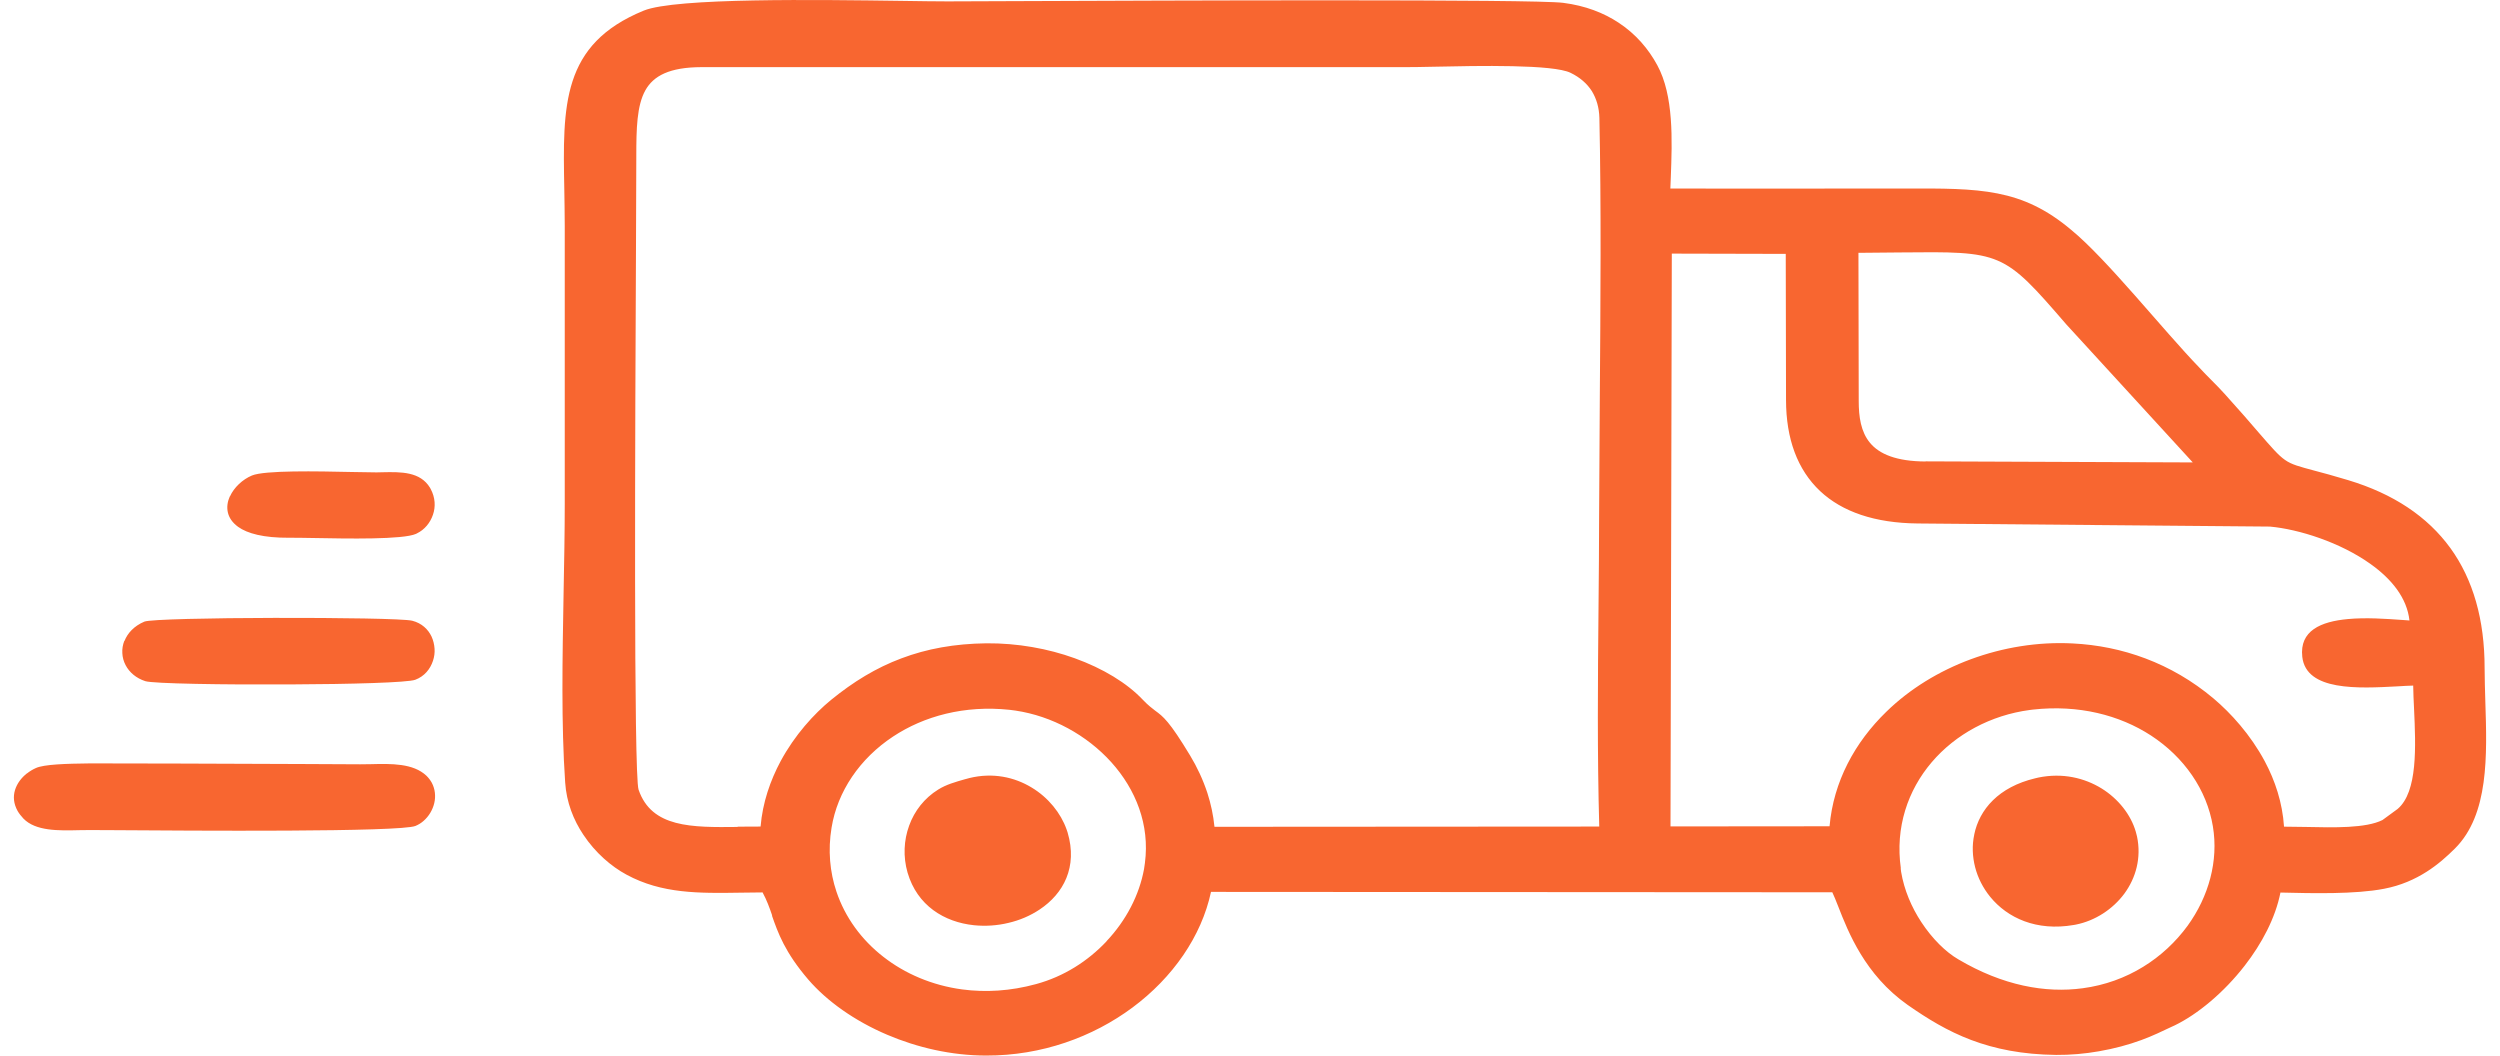 <svg width="90" height="38" viewBox="0 0 90 38" fill="none" xmlns="http://www.w3.org/2000/svg">
<path fill-rule="evenodd" clip-rule="evenodd" d="M68.425 31.263L68.44 31.385C68.549 32.043 68.818 32.664 69.164 33.191C69.562 33.798 70.049 34.275 70.499 34.536C72.102 35.484 73.638 35.759 74.978 35.577C75.78 35.47 76.514 35.199 77.151 34.807C77.787 34.419 78.33 33.906 78.754 33.327C79.514 32.276 79.871 30.993 79.664 29.751C79.447 28.434 78.63 27.258 77.435 26.478C76.302 25.741 74.828 25.363 73.188 25.545L73.075 25.559C71.668 25.745 70.4 26.432 69.542 27.44C68.683 28.448 68.223 29.784 68.43 31.259L68.425 31.263ZM8.279 17.87C8.423 17.548 8.734 17.258 9.07 17.118C9.53 16.927 11.418 16.964 12.665 16.992C13.043 17.001 13.358 17.006 13.555 17.006L13.777 17.001C14.439 16.987 15.127 16.978 15.479 17.557L15.505 17.604C15.67 17.912 15.686 18.243 15.587 18.528C15.489 18.822 15.282 19.07 15.013 19.2L14.977 19.219C14.506 19.429 12.53 19.392 11.258 19.368C10.896 19.364 10.591 19.354 10.399 19.359C9.484 19.364 8.905 19.205 8.573 18.967C8.361 18.813 8.242 18.631 8.201 18.439C8.16 18.248 8.191 18.056 8.273 17.87H8.279ZM0.975 27.841C1.068 27.767 1.177 27.701 1.291 27.65C1.43 27.585 1.704 27.543 2.056 27.519C2.382 27.496 2.801 27.487 3.246 27.482C4.073 27.477 8.341 27.496 10.948 27.505L12.97 27.515L13.358 27.51C14.092 27.491 14.874 27.477 15.35 27.925C15.432 28.005 15.494 28.089 15.546 28.182C15.665 28.406 15.691 28.668 15.634 28.91C15.577 29.153 15.443 29.382 15.251 29.55C15.168 29.625 15.07 29.686 14.961 29.732C14.434 29.961 6.82 29.905 4.12 29.886L3.241 29.882C3.122 29.882 2.992 29.886 2.858 29.886C2.113 29.905 1.28 29.924 0.841 29.466C0.758 29.377 0.685 29.284 0.634 29.195C0.489 28.934 0.468 28.677 0.541 28.439C0.613 28.206 0.768 28 0.97 27.841H0.975ZM4.482 23.075C4.591 22.795 4.823 22.538 5.196 22.379C5.392 22.295 7.617 22.249 9.877 22.244C12.184 22.239 14.553 22.272 14.843 22.347C15.184 22.435 15.412 22.655 15.536 22.916C15.598 23.052 15.634 23.201 15.644 23.35C15.655 23.5 15.634 23.649 15.587 23.789C15.489 24.088 15.277 24.349 14.951 24.471C14.682 24.574 12.613 24.63 10.456 24.639C8.051 24.653 5.506 24.611 5.232 24.522C4.901 24.415 4.658 24.205 4.523 23.948C4.451 23.813 4.41 23.663 4.404 23.514C4.394 23.364 4.42 23.21 4.477 23.066L4.482 23.075ZM71.073 30.04C71.259 29.139 71.952 28.332 73.266 28.019L73.385 27.991C74.254 27.814 75.04 28.005 75.656 28.383C76.266 28.761 76.711 29.335 76.887 29.938L76.933 30.115C77.094 30.881 76.892 31.604 76.478 32.169C76.059 32.734 75.428 33.145 74.735 33.285C74.714 33.289 74.678 33.294 74.657 33.299C73.313 33.532 72.268 33.047 71.647 32.286C71.388 31.968 71.202 31.6 71.104 31.217C71.006 30.834 70.99 30.433 71.073 30.045V30.04ZM34.762 28.047L34.901 28.009C35.745 27.804 36.52 27.977 37.131 28.346C37.741 28.71 38.191 29.275 38.398 29.863L38.434 29.97C38.802 31.212 38.284 32.174 37.426 32.743C37.09 32.967 36.707 33.131 36.303 33.224C35.9 33.322 35.476 33.35 35.062 33.308C33.996 33.196 33.019 32.603 32.672 31.413C32.507 30.839 32.538 30.246 32.729 29.723C32.92 29.191 33.283 28.729 33.774 28.425C34.064 28.243 34.384 28.154 34.757 28.047H34.762ZM39.836 33.882C40.54 33.136 41.016 32.221 41.186 31.282L41.217 31.067C41.398 29.69 40.886 28.416 40.007 27.44C39.122 26.46 37.871 25.778 36.562 25.582L36.35 25.554C34.721 25.381 33.267 25.778 32.15 26.516C30.955 27.305 30.148 28.49 29.936 29.797C29.802 30.61 29.874 31.39 30.112 32.099C30.422 33.023 31.012 33.831 31.798 34.443C32.579 35.054 33.557 35.474 34.638 35.619C35.476 35.731 36.376 35.68 37.296 35.428C38.295 35.157 39.164 34.601 39.836 33.887V33.882ZM26.553 29.76C26.822 29.756 27.101 29.756 27.381 29.756C27.453 28.892 27.732 28.094 28.105 27.398C28.612 26.46 29.3 25.703 29.92 25.195C30.717 24.546 31.539 24.041 32.45 23.701C33.365 23.355 34.364 23.173 35.512 23.159C36.629 23.15 37.731 23.35 38.688 23.696C39.712 24.065 40.576 24.592 41.145 25.195C41.341 25.4 41.471 25.493 41.584 25.582C41.874 25.792 42.096 25.96 42.846 27.202C43.095 27.613 43.307 28.066 43.467 28.551C43.591 28.939 43.679 29.34 43.721 29.765L57.573 29.756C57.5 27.155 57.521 24.485 57.547 21.843C57.557 20.745 57.568 19.648 57.568 18.57C57.573 17.226 57.583 15.792 57.593 14.331C57.619 10.918 57.645 7.328 57.578 4.243C57.568 3.874 57.474 3.552 57.304 3.276C57.133 3.01 56.88 2.786 56.543 2.623C55.923 2.314 53.248 2.366 51.583 2.403C51.174 2.413 50.822 2.417 50.574 2.417H25.244C24.107 2.422 23.527 2.725 23.232 3.253C22.927 3.804 22.907 4.625 22.907 5.615L22.896 8.836C22.865 15.213 22.808 27.907 22.989 28.43C23.46 29.802 24.903 29.788 26.558 29.77L26.553 29.76ZM64.287 9.14L60.185 9.13L60.138 29.751L65.864 29.746C66.004 28.145 66.769 26.726 67.912 25.619C68.75 24.802 69.8 24.158 70.949 23.733C72.102 23.308 73.359 23.098 74.621 23.164C76.385 23.252 78.164 23.864 79.685 25.143C80.311 25.671 81.02 26.45 81.532 27.407C81.904 28.103 82.168 28.896 82.225 29.76C82.468 29.76 82.732 29.765 83.001 29.77C84.02 29.793 85.168 29.821 85.768 29.522L86.316 29.121C87.04 28.504 86.968 26.875 86.906 25.517C86.89 25.223 86.88 24.942 86.875 24.681C86.704 24.686 86.513 24.695 86.306 24.709C84.904 24.784 83.021 24.886 82.882 23.645C82.778 22.706 83.549 22.375 84.527 22.286C85.173 22.225 85.897 22.277 86.492 22.319L86.74 22.337C86.653 21.525 86.094 20.843 85.349 20.311C84.252 19.522 82.752 19.051 81.718 18.957L69.045 18.845C67.493 18.831 66.319 18.425 65.523 17.678C64.711 16.913 64.297 15.802 64.297 14.396L64.287 9.158V9.14ZM69.325 16.609L78.94 16.647L74.388 11.679C72.113 9.046 72.076 9.051 68.394 9.088C67.954 9.093 67.457 9.098 66.904 9.102L66.914 14.438C66.914 14.994 66.987 15.545 67.323 15.946C67.654 16.343 68.259 16.609 69.325 16.614V16.609ZM27.8 32.963C27.701 32.673 27.603 32.403 27.453 32.127C27.189 32.127 26.931 32.132 26.677 32.136C25.167 32.16 23.827 32.178 22.555 31.488C22.006 31.193 21.432 30.699 21.003 30.054C20.646 29.522 20.393 28.883 20.346 28.168C20.201 26.063 20.248 23.673 20.289 21.357C20.31 20.255 20.331 19.168 20.331 18.145V8.136C20.331 7.683 20.32 7.244 20.315 6.824C20.258 3.794 20.212 1.596 23.175 0.382C24.313 -0.085 29.491 -0.01 32.486 0.032C33.138 0.041 33.681 0.05 34.11 0.05L36.459 0.041C42.055 0.018 55.224 -0.034 56.274 0.102C57.071 0.204 57.733 0.461 58.276 0.821C58.892 1.227 59.347 1.764 59.662 2.347C60.257 3.44 60.2 5.036 60.149 6.385L60.133 6.787C62.409 6.792 64.68 6.792 66.956 6.787H68.559C71.275 6.778 72.78 6.773 74.564 8.276C75.842 9.322 77.89 11.903 79.168 13.225C79.323 13.393 79.468 13.542 79.618 13.691C79.768 13.845 79.923 13.995 80.089 14.182C80.621 14.77 81.009 15.218 81.304 15.563C81.78 16.11 82.018 16.39 82.261 16.558C82.499 16.726 82.773 16.796 83.327 16.945C83.627 17.025 84.014 17.127 84.537 17.286C86.161 17.776 87.387 18.593 88.215 19.732C89.032 20.862 89.446 22.305 89.446 24.051C89.446 24.433 89.461 24.84 89.472 25.255C89.534 27.188 89.606 29.326 88.375 30.549C88.101 30.82 87.77 31.123 87.356 31.385C86.937 31.651 86.435 31.88 85.825 31.996C84.79 32.197 83.239 32.16 82.106 32.132H82.096C81.915 33.047 81.428 33.967 80.808 34.765C80.063 35.726 79.116 36.515 78.283 36.917L78.19 36.959C77.875 37.108 77.482 37.3 77.083 37.444C76.628 37.612 76.106 37.752 75.563 37.846C75.061 37.935 74.533 37.981 74.021 37.977C72.8 37.963 71.818 37.762 70.964 37.44C70.111 37.118 69.387 36.674 68.673 36.175C67.137 35.092 66.537 33.556 66.174 32.627C66.092 32.421 66.025 32.248 65.963 32.122L43.596 32.108C43.255 33.705 42.221 35.194 40.767 36.273C39.34 37.332 37.503 38.005 35.502 38C34.25 38 33.019 37.711 31.943 37.253C30.769 36.754 29.77 36.044 29.098 35.264C28.25 34.275 28.007 33.579 27.789 32.958L27.8 32.963Z" fill="#F86630"/>
</svg>
